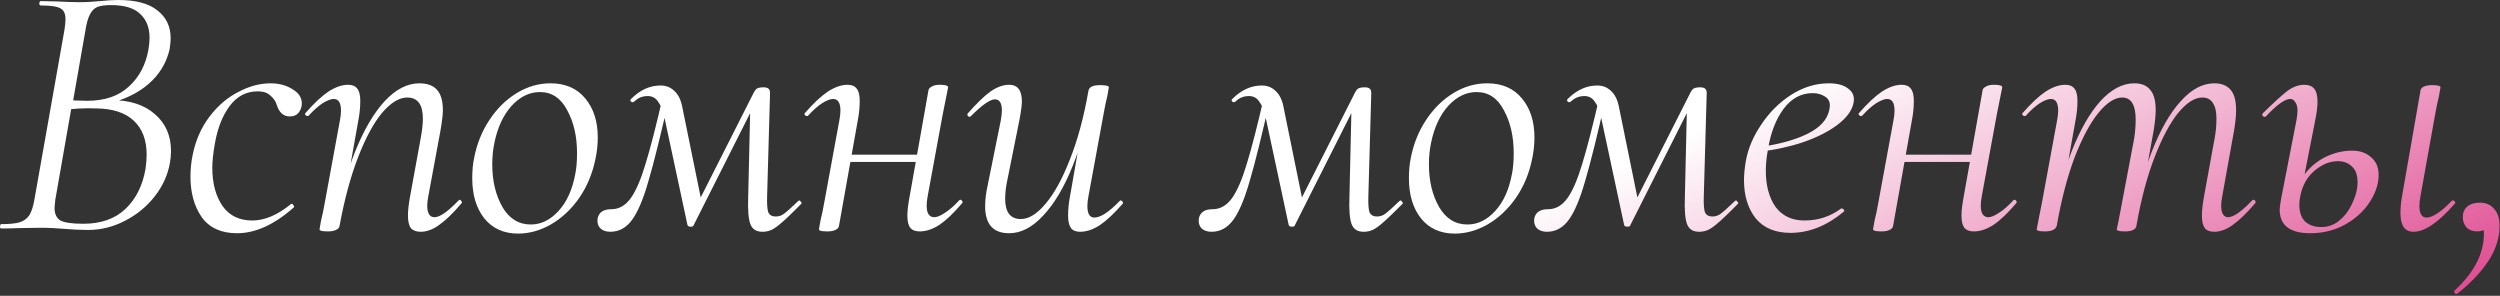 <?xml version="1.0" encoding="UTF-8"?> <svg xmlns="http://www.w3.org/2000/svg" width="1065" height="126" viewBox="0 0 1065 126" fill="none"><rect x="0" y="0" width="1065" height="126" fill="#333333" stroke="none"/><path d="M47.275 42.625C55.232 42.625 61.483 44.64 66.03 48.67C70.577 52.597 72.85 57.815 72.85 64.325C72.85 65.978 72.695 67.683 72.385 69.44C71.455 74.607 69.285 79.36 65.875 83.7C62.465 88.04 58.228 91.502 53.165 94.085C48.205 96.668 42.987 97.96 37.51 97.96C34.41 97.96 31.052 97.805 27.435 97.495C26.195 97.392 24.697 97.288 22.94 97.185C21.183 97.082 19.22 97.03 17.05 97.03L7.285 97.185C5.632 97.288 3.358 97.34 0.465 97.34C0.155 97.34 3.9096e-05 97.03 3.9096e-05 96.41C0.103 95.79 0.258 95.48 0.465 95.48C3.978 95.48 6.613 95.222 8.37 94.705C10.23 94.085 11.625 93.052 12.555 91.605C13.485 90.055 14.208 87.73 14.725 84.63L27.435 12.865C27.745 11.005 27.9 9.455 27.9 8.215C27.9 5.838 27.177 4.288 25.73 3.565C24.283 2.738 21.493 2.325 17.36 2.325C16.947 2.325 16.74 2.015 16.74 1.395C16.843 0.775 17.05 0.465 17.36 0.465L24.49 0.62C28.417 0.827 31.465 0.93 33.635 0.93C35.495 0.93 37.148 0.878 38.595 0.775C40.145 0.672 41.488 0.568 42.625 0.465C45.622 0.155 48.205 7.15256e-07 50.375 7.15256e-07C57.918 7.15256e-07 63.498 1.498 67.115 4.495C70.835 7.388 72.695 11.315 72.695 16.275C72.695 17.722 72.54 19.323 72.23 21.08C70.887 26.867 67.89 31.775 63.24 35.805C58.693 39.732 52.752 42.573 45.415 44.33L47.275 42.625ZM47.275 2.17C44.795 2.17 42.883 2.428 41.54 2.945C40.197 3.462 39.112 4.547 38.285 6.2C37.458 7.75 36.787 10.23 36.27 13.64L31 43.71L26.66 42.47C30.69 42.78 34.203 42.935 37.2 42.935C44.64 42.935 50.53 40.92 54.87 36.89C59.313 32.86 62.103 27.59 63.24 21.08C63.55 19.323 63.705 17.618 63.705 15.965C63.705 11.728 62.362 8.37 59.675 5.89C57.092 3.41 52.958 2.17 47.275 2.17ZM35.495 95.325C43.038 95.325 49.032 93.207 53.475 88.97C57.918 84.733 60.76 79.05 62 71.92C62.31 69.75 62.465 67.735 62.465 65.875C62.465 59.675 60.657 54.87 57.04 51.46C53.423 48.05 48.153 46.293 41.23 46.19C35.96 45.983 31.052 46.242 26.505 46.965L30.535 45.26L23.56 85.095C23.353 86.955 23.25 88.143 23.25 88.66C23.25 91.14 24.077 92.897 25.73 93.93C27.487 94.86 30.742 95.325 35.495 95.325ZM100.98 99.355C94.263 99.355 89.252 97.082 85.945 92.535C82.742 87.885 81.14 82.15 81.14 75.33C81.14 72.023 81.45 68.923 82.07 66.03C83.31 59.83 85.687 54.405 89.2 49.755C92.713 45.105 96.795 41.592 101.445 39.215C106.095 36.735 110.693 35.495 115.24 35.495C118.857 35.495 121.957 36.322 124.54 37.975C127.227 39.525 128.57 41.54 128.57 44.02C128.57 45.57 128.105 46.913 127.175 48.05C126.348 49.083 125.108 49.6 123.455 49.6C120.768 49.6 118.908 47.947 117.875 44.64C117.462 43.193 116.583 41.902 115.24 40.765C114 39.525 112.192 38.905 109.815 38.905C104.958 38.905 100.98 40.972 97.88 45.105C94.78 49.238 92.662 54.612 91.525 61.225C90.802 65.358 90.44 68.768 90.44 71.455C90.44 78.068 91.887 83.493 94.78 87.73C97.674 91.863 101.91 93.93 107.49 93.93C112.76 93.93 118.237 91.605 123.92 86.955L124.23 86.8C124.54 86.8 124.798 87.007 125.005 87.42C125.315 87.833 125.367 88.143 125.16 88.35C116.893 95.687 108.833 99.355 100.98 99.355ZM179.213 98.735C177.353 98.735 175.958 98.218 175.028 97.185C174.201 96.048 173.788 94.24 173.788 91.76C173.788 89.693 174.098 86.955 174.718 83.545L179.213 58.9C179.833 55.593 180.143 52.803 180.143 50.53C180.143 44.537 177.921 41.54 173.478 41.54C170.068 41.54 166.503 43.71 162.783 48.05C159.166 52.39 155.756 58.693 152.553 66.96C149.349 75.227 146.714 84.992 144.648 96.255L142.788 96.1C144.854 84.113 147.696 73.573 151.313 64.48C155.033 55.283 159.218 48.153 163.868 43.09C168.621 38.027 173.529 35.495 178.593 35.495C182.003 35.495 184.534 36.425 186.188 38.285C187.841 40.145 188.668 43.038 188.668 46.965C188.668 48.825 188.306 51.822 187.583 55.955L182.468 83.545C182.158 85.095 182.003 86.438 182.003 87.575C182.003 90.882 183.036 92.535 185.103 92.535C187.376 92.535 190.786 90.158 195.333 85.405C195.539 85.198 195.694 85.095 195.798 85.095C196.108 85.095 196.366 85.302 196.573 85.715C196.883 86.025 196.883 86.335 196.573 86.645C193.059 90.778 189.908 93.827 187.118 95.79C184.431 97.753 181.796 98.735 179.213 98.735ZM139.688 98.58C138.241 98.58 137.259 98.477 136.743 98.27C136.329 98.167 136.123 97.96 136.123 97.65L136.743 94.085C137.363 91.605 137.931 88.867 138.448 85.87L144.803 51.305C145.113 49.755 145.268 48.36 145.268 47.12C145.268 43.813 144.234 42.16 142.168 42.16C140.928 42.16 139.326 42.78 137.363 44.02C135.503 45.26 133.539 47.017 131.473 49.29C131.369 49.393 131.214 49.445 131.008 49.445C130.698 49.445 130.388 49.29 130.078 48.98C129.871 48.567 129.923 48.257 130.233 48.05C133.746 44.02 136.949 41.023 139.843 39.06C142.839 37.097 145.681 36.115 148.368 36.115C150.124 36.115 151.416 36.683 152.243 37.82C153.069 38.853 153.483 40.558 153.483 42.935C153.483 45.622 153.224 48.308 152.708 50.995L144.648 96.255C144.544 96.978 144.028 97.547 143.098 97.96C142.271 98.373 141.134 98.58 139.688 98.58ZM220.707 99.51C214.61 99.51 209.805 97.34 206.292 93C202.882 88.66 201.177 82.977 201.177 75.95C201.177 72.747 201.435 69.905 201.952 67.425C203.088 61.432 205.258 56.007 208.462 51.15C211.665 46.293 215.54 42.47 220.087 39.68C224.633 36.89 229.438 35.495 234.502 35.495C240.908 35.495 245.868 37.665 249.382 42.005C252.895 46.242 254.652 51.77 254.652 58.59C254.652 61.483 254.342 64.428 253.722 67.425C252.482 73.728 250.157 79.36 246.747 84.32C243.337 89.177 239.307 92.948 234.657 95.635C230.11 98.218 225.46 99.51 220.707 99.51ZM226.132 95.635C230.472 95.635 234.398 93.723 237.912 89.9C241.425 86.077 243.802 80.858 245.042 74.245C245.558 71.765 245.817 68.768 245.817 65.255C245.817 58.125 244.422 52.028 241.632 46.965C238.945 41.798 235.07 39.215 230.007 39.215C225.563 39.215 221.533 41.178 217.917 45.105C214.403 49.032 211.975 54.25 210.632 60.76C210.012 63.653 209.702 66.753 209.702 70.06C209.702 77.087 211.148 83.132 214.042 88.195C216.935 93.155 220.965 95.635 226.132 95.635ZM324.78 98.735C322.196 98.735 320.491 97.65 319.665 95.48C318.838 93.31 318.528 89.435 318.735 83.855L319.665 43.4L324.16 39.06L295.33 96.255C295.226 96.462 294.865 96.565 294.245 96.565C293.418 96.565 292.953 96.307 292.85 95.79L283.085 50.22C282.361 47.017 281.431 44.692 280.295 43.245C279.261 41.695 277.815 40.92 275.955 40.92C273.681 40.92 271.77 41.695 270.22 43.245L269.6 43.555C269.186 43.555 268.876 43.4 268.67 43.09C268.463 42.78 268.515 42.47 268.825 42.16C272.648 38.337 276.833 36.425 281.38 36.425C283.653 36.425 285.565 37.148 287.115 38.595C288.768 40.042 289.905 42.16 290.525 44.95L299.05 86.8L294.865 91.295L320.595 40.455C321.215 39.112 321.783 38.233 322.3 37.82C322.92 37.407 323.901 37.2 325.245 37.2C326.278 37.2 327.001 37.407 327.415 37.82C327.828 38.13 328.035 38.75 328.035 39.68L326.795 83.545C326.691 86.748 326.846 89.022 327.26 90.365C327.776 91.605 328.861 92.225 330.515 92.225C331.858 92.225 333.046 91.812 334.08 90.985C335.216 90.158 337.231 88.35 340.125 85.56L340.435 85.405C340.745 85.405 341.003 85.612 341.21 86.025C341.52 86.335 341.571 86.593 341.365 86.8L338.885 89.28C335.268 92.897 332.53 95.377 330.67 96.72C328.913 98.063 326.95 98.735 324.78 98.735ZM259.99 98.735C258.13 98.735 256.683 98.218 255.65 97.185C254.72 96.152 254.358 94.808 254.565 93.155C255.081 90.468 257.045 89.125 260.455 89.125C263.658 89.125 266.396 87.575 268.67 84.475C270.943 81.272 273.061 76.363 275.025 69.75C277.091 63.033 279.571 53.372 282.465 40.765L285.1 41.385C281.483 57.505 278.538 69.388 276.265 77.035C274.095 84.682 271.77 90.21 269.29 93.62C266.81 97.03 263.71 98.735 259.99 98.735ZM352.443 98.58C350.997 98.58 350.015 98.477 349.498 98.27C349.085 98.167 348.878 97.96 348.878 97.65L349.498 94.085C350.118 91.605 350.687 88.867 351.203 85.87L357.558 51.305C357.868 49.755 358.023 48.36 358.023 47.12C358.023 43.813 356.99 42.16 354.923 42.16C353.683 42.16 352.082 42.78 350.118 44.02C348.258 45.26 346.295 47.017 344.228 49.29C344.125 49.393 343.97 49.445 343.763 49.445C343.453 49.445 343.143 49.29 342.833 48.98C342.627 48.567 342.678 48.257 342.988 48.05C346.502 44.02 349.705 41.023 352.598 39.06C355.595 37.097 358.437 36.115 361.123 36.115C362.88 36.115 364.172 36.683 364.998 37.82C365.825 38.853 366.238 40.558 366.238 42.935C366.238 45.622 365.98 48.308 365.463 50.995L357.403 96.255C357.3 96.978 356.783 97.547 355.853 97.96C355.027 98.373 353.89 98.58 352.443 98.58ZM358.798 65.875H394.758L394.293 68.975H358.178L358.798 65.875ZM391.813 98.58C389.953 98.58 388.61 98.063 387.783 97.03C386.957 95.997 386.543 94.292 386.543 91.915C386.543 89.745 386.853 87.058 387.473 83.855L395.533 38.44C395.637 37.82 396.102 37.303 396.928 36.89C397.755 36.373 398.892 36.115 400.338 36.115C402.715 36.115 403.903 36.477 403.903 37.2C403.8 37.82 403.49 39.37 402.973 41.85C402.457 44.33 401.992 46.655 401.578 48.825L395.223 83.39C394.913 84.94 394.758 86.335 394.758 87.575C394.758 90.882 395.843 92.535 398.013 92.535C399.15 92.535 400.648 91.915 402.508 90.675C404.472 89.435 406.487 87.678 408.553 85.405C408.76 85.198 408.967 85.095 409.173 85.095C409.483 85.095 409.742 85.302 409.948 85.715C410.155 86.025 410.103 86.335 409.793 86.645C406.28 90.778 403.077 93.827 400.183 95.79C397.29 97.65 394.5 98.58 391.813 98.58ZM429.901 99.355C423.081 99.355 419.671 95.532 419.671 87.885C419.671 85.095 420.033 82.098 420.756 78.895L426.336 51.305C426.646 49.548 426.801 48.153 426.801 47.12C426.801 43.917 425.819 42.315 423.856 42.315C421.789 42.315 418.379 44.692 413.626 49.445C413.419 49.652 413.213 49.755 413.006 49.755C412.696 49.755 412.438 49.6 412.231 49.29C412.024 48.877 412.076 48.515 412.386 48.205C416.003 44.072 419.154 41.023 421.841 39.06C424.631 37.097 427.318 36.115 429.901 36.115C433.518 36.115 435.326 38.492 435.326 43.245C435.326 44.795 434.964 47.482 434.241 51.305L429.281 75.95C428.558 79.153 428.196 82.047 428.196 84.63C428.196 90.417 430.418 93.31 434.861 93.31C438.271 93.31 441.784 91.14 445.401 86.8C449.121 82.46 452.583 76.157 455.786 67.89C459.093 59.623 461.728 49.858 463.691 38.595L465.706 38.75C463.639 50.737 460.746 61.328 457.026 70.525C453.409 79.618 449.224 86.697 444.471 91.76C439.821 96.823 434.964 99.355 429.901 99.355ZM460.126 98.735C458.369 98.735 457.078 98.218 456.251 97.185C455.424 96.048 455.011 94.292 455.011 91.915C455.011 89.228 455.269 86.542 455.786 83.855L463.691 38.595C464.001 37.045 465.654 36.27 468.651 36.27C471.131 36.27 472.371 36.58 472.371 37.2L471.751 40.765C471.131 43.245 470.563 45.983 470.046 48.98L463.691 83.545C463.381 85.095 463.226 86.49 463.226 87.73C463.226 91.037 464.208 92.69 466.171 92.69C468.858 92.69 472.474 90.313 477.021 85.56C477.124 85.457 477.279 85.405 477.486 85.405C477.796 85.405 478.054 85.612 478.261 86.025C478.468 86.335 478.468 86.593 478.261 86.8C474.644 90.933 471.389 93.982 468.496 95.945C465.603 97.805 462.813 98.735 460.126 98.735ZM580.905 98.735C578.322 98.735 576.617 97.65 575.79 95.48C574.963 93.31 574.653 89.435 574.86 83.855L575.79 43.4L580.285 39.06L551.455 96.255C551.352 96.462 550.99 96.565 550.37 96.565C549.543 96.565 549.078 96.307 548.975 95.79L539.21 50.22C538.487 47.017 537.557 44.692 536.42 43.245C535.387 41.695 533.94 40.92 532.08 40.92C529.807 40.92 527.895 41.695 526.345 43.245L525.725 43.555C525.312 43.555 525.002 43.4 524.795 43.09C524.588 42.78 524.64 42.47 524.95 42.16C528.773 38.337 532.958 36.425 537.505 36.425C539.778 36.425 541.69 37.148 543.24 38.595C544.893 40.042 546.03 42.16 546.65 44.95L555.175 86.8L550.99 91.295L576.72 40.455C577.34 39.112 577.908 38.233 578.425 37.82C579.045 37.407 580.027 37.2 581.37 37.2C582.403 37.2 583.127 37.407 583.54 37.82C583.953 38.13 584.16 38.75 584.16 39.68L582.92 83.545C582.817 86.748 582.972 89.022 583.385 90.365C583.902 91.605 584.987 92.225 586.64 92.225C587.983 92.225 589.172 91.812 590.205 90.985C591.342 90.158 593.357 88.35 596.25 85.56L596.56 85.405C596.87 85.405 597.128 85.612 597.335 86.025C597.645 86.335 597.697 86.593 597.49 86.8L595.01 89.28C591.393 92.897 588.655 95.377 586.795 96.72C585.038 98.063 583.075 98.735 580.905 98.735ZM516.115 98.735C514.255 98.735 512.808 98.218 511.775 97.185C510.845 96.152 510.483 94.808 510.69 93.155C511.207 90.468 513.17 89.125 516.58 89.125C519.783 89.125 522.522 87.575 524.795 84.475C527.068 81.272 529.187 76.363 531.15 69.75C533.217 63.033 535.697 53.372 538.59 40.765L541.225 41.385C537.608 57.505 534.663 69.388 532.39 77.035C530.22 84.682 527.895 90.21 525.415 93.62C522.935 97.03 519.835 98.735 516.115 98.735ZM619.729 99.51C613.632 99.51 608.827 97.34 605.314 93C601.904 88.66 600.199 82.977 600.199 75.95C600.199 72.747 600.457 69.905 600.974 67.425C602.11 61.432 604.28 56.007 607.484 51.15C610.687 46.293 614.562 42.47 619.109 39.68C623.655 36.89 628.46 35.495 633.524 35.495C639.93 35.495 644.89 37.665 648.404 42.005C651.917 46.242 653.674 51.77 653.674 58.59C653.674 61.483 653.364 64.428 652.744 67.425C651.504 73.728 649.179 79.36 645.769 84.32C642.359 89.177 638.329 92.948 633.679 95.635C629.132 98.218 624.482 99.51 619.729 99.51ZM625.154 95.635C629.494 95.635 633.42 93.723 636.934 89.9C640.447 86.077 642.824 80.858 644.064 74.245C644.58 71.765 644.839 68.768 644.839 65.255C644.839 58.125 643.444 52.028 640.654 46.965C637.967 41.798 634.092 39.215 629.029 39.215C624.585 39.215 620.555 41.178 616.939 45.105C613.425 49.032 610.997 54.25 609.654 60.76C609.034 63.653 608.724 66.753 608.724 70.06C608.724 77.087 610.17 83.132 613.064 88.195C615.957 93.155 619.987 95.635 625.154 95.635ZM723.802 98.735C721.218 98.735 719.513 97.65 718.687 95.48C717.86 93.31 717.55 89.435 717.757 83.855L718.687 43.4L723.182 39.06L694.352 96.255C694.248 96.462 693.887 96.565 693.267 96.565C692.44 96.565 691.975 96.307 691.872 95.79L682.107 50.22C681.383 47.017 680.453 44.692 679.317 43.245C678.283 41.695 676.837 40.92 674.977 40.92C672.703 40.92 670.792 41.695 669.242 43.245L668.622 43.555C668.208 43.555 667.898 43.4 667.692 43.09C667.485 42.78 667.537 42.47 667.847 42.16C671.67 38.337 675.855 36.425 680.402 36.425C682.675 36.425 684.587 37.148 686.137 38.595C687.79 40.042 688.927 42.16 689.547 44.95L698.072 86.8L693.887 91.295L719.617 40.455C720.237 39.112 720.805 38.233 721.322 37.82C721.942 37.407 722.923 37.2 724.267 37.2C725.3 37.2 726.023 37.407 726.437 37.82C726.85 38.13 727.057 38.75 727.057 39.68L725.817 83.545C725.713 86.748 725.868 89.022 726.282 90.365C726.798 91.605 727.883 92.225 729.537 92.225C730.88 92.225 732.068 91.812 733.102 90.985C734.238 90.158 736.253 88.35 739.147 85.56L739.457 85.405C739.767 85.405 740.025 85.612 740.232 86.025C740.542 86.335 740.593 86.593 740.387 86.8L737.907 89.28C734.29 92.897 731.552 95.377 729.692 96.72C727.935 98.063 725.972 98.735 723.802 98.735ZM659.012 98.735C657.152 98.735 655.705 98.218 654.672 97.185C653.742 96.152 653.38 94.808 653.587 93.155C654.103 90.468 656.067 89.125 659.477 89.125C662.68 89.125 665.418 87.575 667.692 84.475C669.965 81.272 672.083 76.363 674.047 69.75C676.113 63.033 678.593 53.372 681.487 40.765L684.122 41.385C680.505 57.505 677.56 69.388 675.287 77.035C673.117 84.682 670.792 90.21 668.312 93.62C665.832 97.03 662.732 98.735 659.012 98.735ZM762.78 99.2C756.27 99.2 751.31 97.133 747.9 93C744.594 88.763 742.94 83.338 742.94 76.725C742.94 74.452 743.199 71.765 743.715 68.665C744.645 63.395 746.815 58.228 750.225 53.165C753.635 47.998 757.872 43.762 762.935 40.455C768.102 37.148 773.475 35.495 779.055 35.495C782.775 35.495 785.565 36.27 787.425 37.82C789.389 39.267 790.112 41.282 789.595 43.865C788.975 47.068 786.702 50.168 782.775 53.165C778.952 56.058 774.044 58.538 768.05 60.605C762.16 62.568 755.909 63.912 749.295 64.635L749.605 62.62C757.872 61.483 764.64 59.623 769.91 57.04C775.18 54.457 778.28 51.15 779.21 47.12C779.417 46.087 779.52 45.363 779.52 44.95C779.52 43.193 778.797 41.902 777.35 41.075C775.904 40.145 774.199 39.68 772.235 39.68C767.275 39.68 763.142 41.902 759.835 46.345C756.529 50.788 754.307 56.523 753.17 63.55C752.55 66.753 752.24 69.802 752.24 72.695C752.24 79.102 753.635 84.268 756.425 88.195C759.319 92.018 763.4 93.93 768.67 93.93C774.56 93.93 779.779 92.225 784.325 88.815H784.635C784.945 88.815 785.204 88.97 785.41 89.28C785.72 89.59 785.72 89.9 785.41 90.21C778.177 96.203 770.634 99.2 762.78 99.2ZM801.495 98.58C800.049 98.58 799.067 98.477 798.55 98.27C798.137 98.167 797.93 97.96 797.93 97.65L798.55 94.085C799.17 91.605 799.739 88.867 800.255 85.87L806.61 51.305C806.92 49.755 807.075 48.36 807.075 47.12C807.075 43.813 806.042 42.16 803.975 42.16C802.735 42.16 801.134 42.78 799.17 44.02C797.31 45.26 795.347 47.017 793.28 49.29C793.177 49.393 793.022 49.445 792.815 49.445C792.505 49.445 792.195 49.29 791.885 48.98C791.679 48.567 791.73 48.257 792.04 48.05C795.554 44.02 798.757 41.023 801.65 39.06C804.647 37.097 807.489 36.115 810.175 36.115C811.932 36.115 813.224 36.683 814.05 37.82C814.877 38.853 815.29 40.558 815.29 42.935C815.29 45.622 815.032 48.308 814.515 50.995L806.455 96.255C806.352 96.978 805.835 97.547 804.905 97.96C804.079 98.373 802.942 98.58 801.495 98.58ZM807.85 65.875H843.81L843.345 68.975H807.23L807.85 65.875ZM840.865 98.58C839.005 98.58 837.662 98.063 836.835 97.03C836.009 95.997 835.595 94.292 835.595 91.915C835.595 89.745 835.905 87.058 836.525 83.855L844.585 38.44C844.689 37.82 845.154 37.303 845.98 36.89C846.807 36.373 847.944 36.115 849.39 36.115C851.767 36.115 852.955 36.477 852.955 37.2C852.852 37.82 852.542 39.37 852.025 41.85C851.509 44.33 851.044 46.655 850.63 48.825L844.275 83.39C843.965 84.94 843.81 86.335 843.81 87.575C843.81 90.882 844.895 92.535 847.065 92.535C848.202 92.535 849.7 91.915 851.56 90.675C853.524 89.435 855.539 87.678 857.605 85.405C857.812 85.198 858.019 85.095 858.225 85.095C858.535 85.095 858.794 85.302 859 85.715C859.207 86.025 859.155 86.335 858.845 86.645C855.332 90.778 852.129 93.827 849.235 95.79C846.342 97.65 843.552 98.58 840.865 98.58ZM943.278 98.735C941.418 98.735 940.075 98.218 939.248 97.185C938.421 96.048 938.008 94.292 938.008 91.915C938.008 89.745 938.318 86.955 938.938 83.545L943.433 58.9C943.95 56.213 944.208 53.423 944.208 50.53C944.208 47.533 943.691 45.312 942.658 43.865C941.728 42.315 940.23 41.54 938.163 41.54C934.96 41.54 931.55 43.71 927.933 48.05C924.42 52.39 921.061 58.693 917.858 66.96C914.655 75.227 912.071 84.992 910.108 96.255L908.403 96.1C910.366 84.113 913.156 73.522 916.773 64.325C920.39 55.128 924.471 48.05 929.018 43.09C933.565 38.027 938.318 35.495 943.278 35.495C946.378 35.495 948.703 36.425 950.253 38.285C951.803 40.042 952.578 42.935 952.578 46.965C952.578 49.342 952.268 52.338 951.648 55.955L946.688 83.545C946.378 85.095 946.223 86.438 946.223 87.575C946.223 89.228 946.481 90.468 946.998 91.295C947.515 92.122 948.238 92.535 949.168 92.535C951.441 92.535 954.851 90.158 959.398 85.405C959.605 85.198 959.811 85.095 960.018 85.095C960.328 85.095 960.586 85.302 960.793 85.715C961 86.025 960.948 86.335 960.638 86.645C957.125 90.778 953.973 93.827 951.183 95.79C948.496 97.753 945.861 98.735 943.278 98.735ZM871.203 98.58C869.756 98.58 868.775 98.477 868.258 98.27C867.845 98.167 867.638 97.96 867.638 97.65C867.638 97.547 868.051 95.428 868.878 91.295L869.808 86.645L876.318 51.305C876.628 49.755 876.783 48.36 876.783 47.12C876.783 43.813 875.75 42.16 873.683 42.16C872.443 42.16 870.841 42.78 868.878 44.02C867.018 45.26 865.055 47.017 862.988 49.29C862.885 49.393 862.73 49.445 862.523 49.445C862.213 49.445 861.903 49.29 861.593 48.98C861.386 48.567 861.438 48.257 861.748 48.05C865.261 44.02 868.465 41.023 871.358 39.06C874.355 37.097 877.196 36.115 879.883 36.115C881.64 36.115 882.931 36.683 883.758 37.82C884.585 38.853 884.998 40.558 884.998 42.935C884.998 45.622 884.74 48.308 884.223 50.995L876.163 96.255C875.646 97.805 873.993 98.58 871.203 98.58ZM905.303 98.58C903.856 98.58 902.875 98.477 902.358 98.27C901.945 98.167 901.738 97.96 901.738 97.65L902.513 94.085L904.063 85.87L909.178 58.9C909.591 56.11 909.798 53.475 909.798 50.995C909.798 44.692 907.886 41.54 904.063 41.54C900.86 41.54 897.45 43.762 893.833 48.205C890.32 52.545 886.961 58.848 883.758 67.115C880.658 75.382 878.126 85.095 876.163 96.255L874.148 96.1C876.215 84.113 879.005 73.573 882.518 64.48C886.135 55.283 890.216 48.153 894.763 43.09C899.413 38.027 904.218 35.495 909.178 35.495C912.278 35.495 914.551 36.425 915.998 38.285C917.548 40.042 918.323 42.883 918.323 46.81C918.323 49.29 918.013 52.338 917.393 55.955L910.108 96.255C910.005 96.978 909.54 97.547 908.713 97.96C907.886 98.373 906.75 98.58 905.303 98.58ZM1028.18 98.735C1024.46 98.735 1022.6 96.1 1022.6 90.83C1022.6 88.557 1022.81 86.232 1023.22 83.855L1031.13 38.595C1031.23 37.872 1031.7 37.303 1032.52 36.89C1033.45 36.477 1034.64 36.27 1036.09 36.27C1038.47 36.27 1039.65 36.58 1039.65 37.2L1039.03 40.765C1038.41 43.245 1037.85 45.983 1037.33 48.98L1031.13 83.545C1030.82 85.095 1030.66 86.49 1030.66 87.73C1030.66 91.037 1031.7 92.69 1033.76 92.69C1035 92.69 1036.55 92.07 1038.41 90.83C1040.27 89.59 1042.29 87.833 1044.46 85.56C1044.56 85.457 1044.72 85.405 1044.92 85.405C1045.34 85.405 1045.65 85.612 1045.85 86.025C1046.06 86.335 1046.01 86.593 1045.7 86.8C1038.78 94.757 1032.94 98.735 1028.18 98.735ZM984.164 99.355C975.484 99.355 971.144 95.997 971.144 89.28C971.144 88.453 971.351 86.903 971.764 84.63L978.274 51.305C978.584 49.755 978.739 48.36 978.739 47.12C978.739 45.57 978.429 44.382 977.809 43.555C977.292 42.625 976.569 42.16 975.639 42.16C973.366 42.16 969.904 44.64 965.254 49.6C965.151 49.703 964.996 49.755 964.789 49.755C964.376 49.755 964.066 49.6 963.859 49.29C963.652 48.877 963.704 48.515 964.014 48.205C968.664 43.658 972.126 40.507 974.399 38.75C976.776 36.993 979.204 36.115 981.684 36.115C983.544 36.115 984.939 36.683 985.869 37.82C986.799 38.957 987.264 40.817 987.264 43.4C987.264 45.363 986.954 47.895 986.334 50.995L979.979 83.235C979.669 84.578 979.514 85.922 979.514 87.265C979.514 90.365 980.341 92.742 981.994 94.395C983.751 95.945 986.024 96.72 988.814 96.72C991.707 96.72 994.239 95.842 996.409 94.085C998.682 92.225 1000.44 90.003 1001.68 87.42C1003.02 84.733 1003.85 82.253 1004.16 79.98C1004.26 79.36 1004.31 78.533 1004.31 77.5C1004.31 74.607 1003.54 72.437 1001.99 70.99C1000.44 69.44 998.424 68.665 995.944 68.665C992.534 68.665 989.227 70.008 986.024 72.695C982.924 75.278 980.909 78.792 979.979 83.235L977.809 83.08C978.532 79.36 980.134 76.053 982.614 73.16C985.094 70.267 988.039 68.045 991.449 66.495C994.962 64.945 998.476 64.17 1001.99 64.17C1005.3 64.17 1007.98 65.1 1010.05 66.96C1012.22 68.717 1013.3 71.248 1013.3 74.555C1013.3 78.378 1012.01 82.253 1009.43 86.18C1006.95 90.003 1003.49 93.155 999.044 95.635C994.601 98.115 989.641 99.355 984.164 99.355ZM1046.84 125.085C1046.73 125.188 1046.58 125.24 1046.37 125.24C1046.06 125.24 1045.8 125.033 1045.6 124.62C1045.39 124.207 1045.44 123.897 1045.75 123.69C1054.02 116.043 1058.15 107.983 1058.15 99.51C1058.15 97.03 1057.53 95.273 1056.29 94.24L1060.63 92.845C1060.73 94.705 1060.27 96.152 1059.24 97.185C1058.31 98.115 1056.96 98.58 1055.21 98.58C1053.35 98.58 1051.85 98.012 1050.71 96.875C1049.68 95.635 1049.16 94.188 1049.16 92.535C1049.16 90.572 1049.78 89.073 1051.02 88.04C1052.36 86.903 1054.17 86.335 1056.45 86.335C1059.03 86.335 1061.04 87.213 1062.49 88.97C1064.04 90.623 1064.82 93.052 1064.82 96.255C1064.82 97.908 1064.71 99.2 1064.51 100.13C1063.68 104.78 1061.77 109.068 1058.77 112.995C1055.88 117.025 1051.9 121.055 1046.84 125.085Z" fill="url(#paint0_linear_2368_1623)"></path><defs><linearGradient id="paint0_linear_2368_1623" x1="833.423" y1="6.34" x2="936.123" y2="236.83" gradientUnits="userSpaceOnUse"><stop stop-color="white"></stop><stop offset="1" stop-color="#D61972"></stop></linearGradient></defs></svg> 
